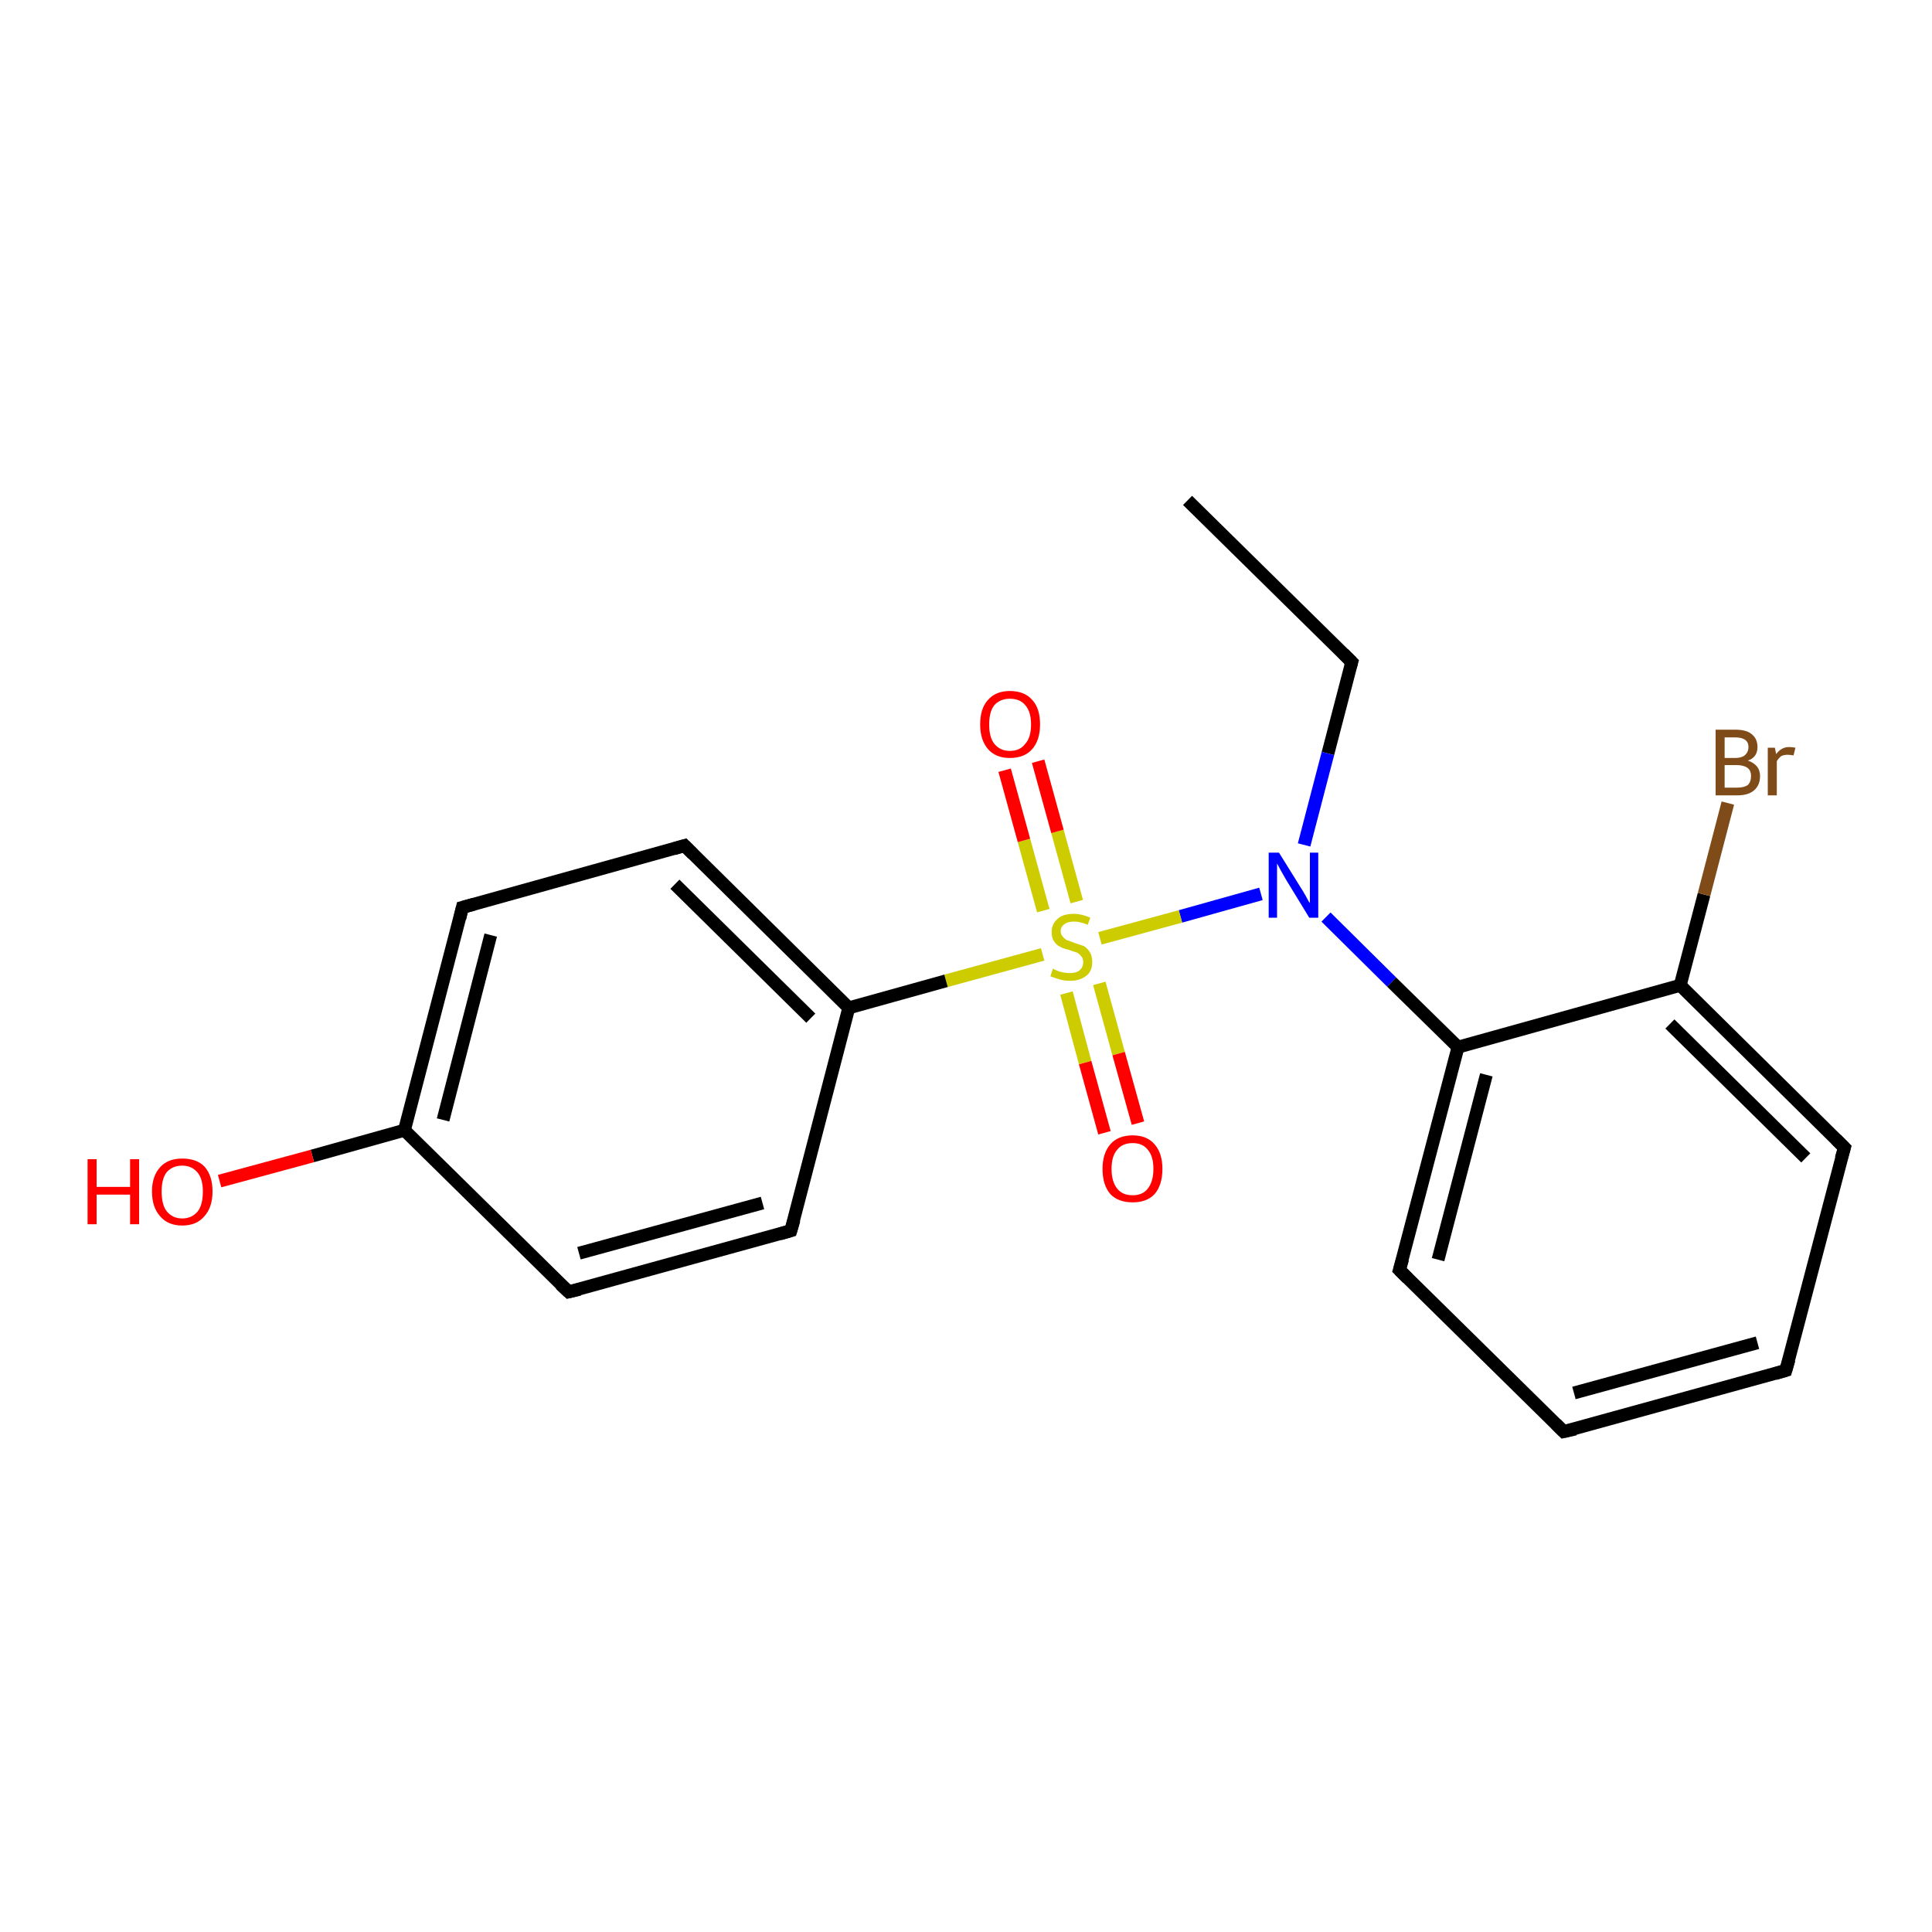 <?xml version='1.0' encoding='iso-8859-1'?>
<svg version='1.1' baseProfile='full'
              xmlns='http://www.w3.org/2000/svg'
                      xmlns:rdkit='http://www.rdkit.org/xml'
                      xmlns:xlink='http://www.w3.org/1999/xlink'
                  xml:space='preserve'
width='300px' height='300px' viewBox='0 0 300 300'>
<!-- END OF HEADER -->
<rect style='opacity:1.0;fill:#FFFFFF;stroke:none' width='300.0' height='300.0' x='0.0' y='0.0'> </rect>
<path class='bond-0 atom-0 atom-1' d='M 184.4,77.7 L 209.9,102.8' style='fill:none;fill-rule:evenodd;stroke:#000000;stroke-width:2.0px;stroke-linecap:butt;stroke-linejoin:miter;stroke-opacity:1' />
<path class='bond-1 atom-1 atom-2' d='M 209.9,102.8 L 206.2,117.0' style='fill:none;fill-rule:evenodd;stroke:#000000;stroke-width:2.0px;stroke-linecap:butt;stroke-linejoin:miter;stroke-opacity:1' />
<path class='bond-1 atom-1 atom-2' d='M 206.2,117.0 L 202.5,131.2' style='fill:none;fill-rule:evenodd;stroke:#0000FF;stroke-width:2.0px;stroke-linecap:butt;stroke-linejoin:miter;stroke-opacity:1' />
<path class='bond-2 atom-2 atom-3' d='M 205.9,142.4 L 216.1,152.5' style='fill:none;fill-rule:evenodd;stroke:#0000FF;stroke-width:2.0px;stroke-linecap:butt;stroke-linejoin:miter;stroke-opacity:1' />
<path class='bond-2 atom-2 atom-3' d='M 216.1,152.5 L 226.4,162.6' style='fill:none;fill-rule:evenodd;stroke:#000000;stroke-width:2.0px;stroke-linecap:butt;stroke-linejoin:miter;stroke-opacity:1' />
<path class='bond-3 atom-3 atom-4' d='M 226.4,162.6 L 217.3,197.2' style='fill:none;fill-rule:evenodd;stroke:#000000;stroke-width:2.0px;stroke-linecap:butt;stroke-linejoin:miter;stroke-opacity:1' />
<path class='bond-3 atom-3 atom-4' d='M 230.8,166.9 L 223.3,195.6' style='fill:none;fill-rule:evenodd;stroke:#000000;stroke-width:2.0px;stroke-linecap:butt;stroke-linejoin:miter;stroke-opacity:1' />
<path class='bond-4 atom-4 atom-5' d='M 217.3,197.2 L 242.8,222.3' style='fill:none;fill-rule:evenodd;stroke:#000000;stroke-width:2.0px;stroke-linecap:butt;stroke-linejoin:miter;stroke-opacity:1' />
<path class='bond-5 atom-5 atom-6' d='M 242.8,222.3 L 277.3,212.8' style='fill:none;fill-rule:evenodd;stroke:#000000;stroke-width:2.0px;stroke-linecap:butt;stroke-linejoin:miter;stroke-opacity:1' />
<path class='bond-5 atom-5 atom-6' d='M 244.4,216.3 L 272.9,208.5' style='fill:none;fill-rule:evenodd;stroke:#000000;stroke-width:2.0px;stroke-linecap:butt;stroke-linejoin:miter;stroke-opacity:1' />
<path class='bond-6 atom-6 atom-7' d='M 277.3,212.8 L 286.4,178.2' style='fill:none;fill-rule:evenodd;stroke:#000000;stroke-width:2.0px;stroke-linecap:butt;stroke-linejoin:miter;stroke-opacity:1' />
<path class='bond-7 atom-7 atom-8' d='M 286.4,178.2 L 260.9,153.0' style='fill:none;fill-rule:evenodd;stroke:#000000;stroke-width:2.0px;stroke-linecap:butt;stroke-linejoin:miter;stroke-opacity:1' />
<path class='bond-7 atom-7 atom-8' d='M 280.4,179.8 L 259.3,159.0' style='fill:none;fill-rule:evenodd;stroke:#000000;stroke-width:2.0px;stroke-linecap:butt;stroke-linejoin:miter;stroke-opacity:1' />
<path class='bond-8 atom-8 atom-9' d='M 260.9,153.0 L 264.6,138.9' style='fill:none;fill-rule:evenodd;stroke:#000000;stroke-width:2.0px;stroke-linecap:butt;stroke-linejoin:miter;stroke-opacity:1' />
<path class='bond-8 atom-8 atom-9' d='M 264.6,138.9 L 268.3,124.7' style='fill:none;fill-rule:evenodd;stroke:#7F4C19;stroke-width:2.0px;stroke-linecap:butt;stroke-linejoin:miter;stroke-opacity:1' />
<path class='bond-9 atom-2 atom-10' d='M 195.8,138.8 L 183.3,142.3' style='fill:none;fill-rule:evenodd;stroke:#0000FF;stroke-width:2.0px;stroke-linecap:butt;stroke-linejoin:miter;stroke-opacity:1' />
<path class='bond-9 atom-2 atom-10' d='M 183.3,142.3 L 170.8,145.7' style='fill:none;fill-rule:evenodd;stroke:#CCCC00;stroke-width:2.0px;stroke-linecap:butt;stroke-linejoin:miter;stroke-opacity:1' />
<path class='bond-10 atom-10 atom-11' d='M 165.6,154.2 L 168.5,165.0' style='fill:none;fill-rule:evenodd;stroke:#CCCC00;stroke-width:2.0px;stroke-linecap:butt;stroke-linejoin:miter;stroke-opacity:1' />
<path class='bond-10 atom-10 atom-11' d='M 168.5,165.0 L 171.5,175.9' style='fill:none;fill-rule:evenodd;stroke:#FF0000;stroke-width:2.0px;stroke-linecap:butt;stroke-linejoin:miter;stroke-opacity:1' />
<path class='bond-10 atom-10 atom-11' d='M 170.7,152.7 L 173.7,163.6' style='fill:none;fill-rule:evenodd;stroke:#CCCC00;stroke-width:2.0px;stroke-linecap:butt;stroke-linejoin:miter;stroke-opacity:1' />
<path class='bond-10 atom-10 atom-11' d='M 173.7,163.6 L 176.7,174.4' style='fill:none;fill-rule:evenodd;stroke:#FF0000;stroke-width:2.0px;stroke-linecap:butt;stroke-linejoin:miter;stroke-opacity:1' />
<path class='bond-11 atom-10 atom-12' d='M 167.2,140.0 L 164.2,129.1' style='fill:none;fill-rule:evenodd;stroke:#CCCC00;stroke-width:2.0px;stroke-linecap:butt;stroke-linejoin:miter;stroke-opacity:1' />
<path class='bond-11 atom-10 atom-12' d='M 164.2,129.1 L 161.2,118.2' style='fill:none;fill-rule:evenodd;stroke:#FF0000;stroke-width:2.0px;stroke-linecap:butt;stroke-linejoin:miter;stroke-opacity:1' />
<path class='bond-11 atom-10 atom-12' d='M 162.0,141.4 L 159.0,130.5' style='fill:none;fill-rule:evenodd;stroke:#CCCC00;stroke-width:2.0px;stroke-linecap:butt;stroke-linejoin:miter;stroke-opacity:1' />
<path class='bond-11 atom-10 atom-12' d='M 159.0,130.5 L 156.0,119.6' style='fill:none;fill-rule:evenodd;stroke:#FF0000;stroke-width:2.0px;stroke-linecap:butt;stroke-linejoin:miter;stroke-opacity:1' />
<path class='bond-12 atom-10 atom-13' d='M 161.9,148.2 L 146.9,152.3' style='fill:none;fill-rule:evenodd;stroke:#CCCC00;stroke-width:2.0px;stroke-linecap:butt;stroke-linejoin:miter;stroke-opacity:1' />
<path class='bond-12 atom-10 atom-13' d='M 146.9,152.3 L 131.8,156.5' style='fill:none;fill-rule:evenodd;stroke:#000000;stroke-width:2.0px;stroke-linecap:butt;stroke-linejoin:miter;stroke-opacity:1' />
<path class='bond-13 atom-13 atom-14' d='M 131.8,156.5 L 106.3,131.3' style='fill:none;fill-rule:evenodd;stroke:#000000;stroke-width:2.0px;stroke-linecap:butt;stroke-linejoin:miter;stroke-opacity:1' />
<path class='bond-13 atom-13 atom-14' d='M 125.9,158.1 L 104.8,137.3' style='fill:none;fill-rule:evenodd;stroke:#000000;stroke-width:2.0px;stroke-linecap:butt;stroke-linejoin:miter;stroke-opacity:1' />
<path class='bond-14 atom-14 atom-15' d='M 106.3,131.3 L 71.8,140.9' style='fill:none;fill-rule:evenodd;stroke:#000000;stroke-width:2.0px;stroke-linecap:butt;stroke-linejoin:miter;stroke-opacity:1' />
<path class='bond-15 atom-15 atom-16' d='M 71.8,140.9 L 62.8,175.5' style='fill:none;fill-rule:evenodd;stroke:#000000;stroke-width:2.0px;stroke-linecap:butt;stroke-linejoin:miter;stroke-opacity:1' />
<path class='bond-15 atom-15 atom-16' d='M 76.2,145.2 L 68.8,173.9' style='fill:none;fill-rule:evenodd;stroke:#000000;stroke-width:2.0px;stroke-linecap:butt;stroke-linejoin:miter;stroke-opacity:1' />
<path class='bond-16 atom-16 atom-17' d='M 62.8,175.5 L 48.5,179.5' style='fill:none;fill-rule:evenodd;stroke:#000000;stroke-width:2.0px;stroke-linecap:butt;stroke-linejoin:miter;stroke-opacity:1' />
<path class='bond-16 atom-16 atom-17' d='M 48.5,179.5 L 34.1,183.4' style='fill:none;fill-rule:evenodd;stroke:#FF0000;stroke-width:2.0px;stroke-linecap:butt;stroke-linejoin:miter;stroke-opacity:1' />
<path class='bond-17 atom-16 atom-18' d='M 62.8,175.5 L 88.3,200.6' style='fill:none;fill-rule:evenodd;stroke:#000000;stroke-width:2.0px;stroke-linecap:butt;stroke-linejoin:miter;stroke-opacity:1' />
<path class='bond-18 atom-18 atom-19' d='M 88.3,200.6 L 122.8,191.1' style='fill:none;fill-rule:evenodd;stroke:#000000;stroke-width:2.0px;stroke-linecap:butt;stroke-linejoin:miter;stroke-opacity:1' />
<path class='bond-18 atom-18 atom-19' d='M 89.9,194.6 L 118.4,186.8' style='fill:none;fill-rule:evenodd;stroke:#000000;stroke-width:2.0px;stroke-linecap:butt;stroke-linejoin:miter;stroke-opacity:1' />
<path class='bond-19 atom-8 atom-3' d='M 260.9,153.0 L 226.4,162.6' style='fill:none;fill-rule:evenodd;stroke:#000000;stroke-width:2.0px;stroke-linecap:butt;stroke-linejoin:miter;stroke-opacity:1' />
<path class='bond-20 atom-19 atom-13' d='M 122.8,191.1 L 131.8,156.5' style='fill:none;fill-rule:evenodd;stroke:#000000;stroke-width:2.0px;stroke-linecap:butt;stroke-linejoin:miter;stroke-opacity:1' />
<path d='M 208.6,101.5 L 209.9,102.8 L 209.7,103.5' style='fill:none;stroke:#000000;stroke-width:2.0px;stroke-linecap:butt;stroke-linejoin:miter;stroke-opacity:1;' />
<path d='M 217.8,195.5 L 217.3,197.2 L 218.6,198.5' style='fill:none;stroke:#000000;stroke-width:2.0px;stroke-linecap:butt;stroke-linejoin:miter;stroke-opacity:1;' />
<path d='M 241.6,221.1 L 242.8,222.3 L 244.6,221.9' style='fill:none;stroke:#000000;stroke-width:2.0px;stroke-linecap:butt;stroke-linejoin:miter;stroke-opacity:1;' />
<path d='M 275.6,213.3 L 277.3,212.8 L 277.8,211.1' style='fill:none;stroke:#000000;stroke-width:2.0px;stroke-linecap:butt;stroke-linejoin:miter;stroke-opacity:1;' />
<path d='M 285.9,179.9 L 286.4,178.2 L 285.1,176.9' style='fill:none;stroke:#000000;stroke-width:2.0px;stroke-linecap:butt;stroke-linejoin:miter;stroke-opacity:1;' />
<path d='M 107.6,132.6 L 106.3,131.3 L 104.6,131.8' style='fill:none;stroke:#000000;stroke-width:2.0px;stroke-linecap:butt;stroke-linejoin:miter;stroke-opacity:1;' />
<path d='M 73.6,140.4 L 71.8,140.9 L 71.4,142.6' style='fill:none;stroke:#000000;stroke-width:2.0px;stroke-linecap:butt;stroke-linejoin:miter;stroke-opacity:1;' />
<path d='M 87.0,199.4 L 88.3,200.6 L 90.0,200.2' style='fill:none;stroke:#000000;stroke-width:2.0px;stroke-linecap:butt;stroke-linejoin:miter;stroke-opacity:1;' />
<path d='M 121.1,191.6 L 122.8,191.1 L 123.3,189.4' style='fill:none;stroke:#000000;stroke-width:2.0px;stroke-linecap:butt;stroke-linejoin:miter;stroke-opacity:1;' />
<path class='atom-2' d='M 198.6 132.4
L 201.9 137.7
Q 202.3 138.3, 202.8 139.2
Q 203.3 140.2, 203.4 140.2
L 203.4 132.4
L 204.7 132.4
L 204.7 142.5
L 203.3 142.5
L 199.7 136.6
Q 199.3 135.9, 198.9 135.2
Q 198.5 134.4, 198.3 134.1
L 198.3 142.5
L 197.0 142.5
L 197.0 132.4
L 198.6 132.4
' fill='#0000FF'/>
<path class='atom-9' d='M 271.4 118.1
Q 272.3 118.4, 272.8 119.0
Q 273.3 119.6, 273.3 120.5
Q 273.3 121.9, 272.4 122.7
Q 271.5 123.5, 269.8 123.5
L 266.4 123.5
L 266.4 113.3
L 269.4 113.3
Q 271.2 113.3, 272.0 114.0
Q 272.9 114.7, 272.9 116.0
Q 272.9 117.6, 271.4 118.1
M 267.8 114.5
L 267.8 117.7
L 269.4 117.7
Q 270.4 117.7, 270.9 117.3
Q 271.5 116.8, 271.5 116.0
Q 271.5 114.5, 269.4 114.5
L 267.8 114.5
M 269.8 122.3
Q 270.8 122.3, 271.4 121.9
Q 271.9 121.4, 271.9 120.5
Q 271.9 119.6, 271.3 119.2
Q 270.7 118.8, 269.6 118.8
L 267.8 118.8
L 267.8 122.3
L 269.8 122.3
' fill='#7F4C19'/>
<path class='atom-9' d='M 275.6 116.1
L 275.8 117.1
Q 276.6 116.0, 277.8 116.0
Q 278.2 116.0, 278.8 116.1
L 278.5 117.3
Q 277.9 117.2, 277.6 117.2
Q 277.0 117.2, 276.6 117.4
Q 276.2 117.7, 275.9 118.2
L 275.9 123.5
L 274.5 123.5
L 274.5 116.1
L 275.6 116.1
' fill='#7F4C19'/>
<path class='atom-10' d='M 163.5 150.4
Q 163.6 150.5, 164.1 150.7
Q 164.5 150.9, 165.1 151.0
Q 165.6 151.1, 166.1 151.1
Q 167.1 151.1, 167.6 150.7
Q 168.2 150.2, 168.2 149.4
Q 168.2 148.8, 167.9 148.5
Q 167.6 148.1, 167.2 147.9
Q 166.8 147.8, 166.0 147.5
Q 165.1 147.3, 164.6 147.0
Q 164.1 146.8, 163.7 146.2
Q 163.3 145.7, 163.3 144.7
Q 163.3 143.5, 164.2 142.7
Q 165.0 141.9, 166.8 141.9
Q 167.9 141.9, 169.3 142.5
L 168.9 143.6
Q 167.7 143.1, 166.8 143.1
Q 165.8 143.1, 165.3 143.5
Q 164.7 143.9, 164.7 144.6
Q 164.7 145.1, 165.0 145.4
Q 165.3 145.8, 165.7 146.0
Q 166.1 146.1, 166.8 146.4
Q 167.7 146.7, 168.3 146.9
Q 168.8 147.2, 169.2 147.8
Q 169.6 148.4, 169.6 149.4
Q 169.6 150.8, 168.7 151.5
Q 167.7 152.3, 166.2 152.3
Q 165.3 152.3, 164.6 152.1
Q 163.9 151.9, 163.1 151.6
L 163.5 150.4
' fill='#CCCC00'/>
<path class='atom-11' d='M 171.2 181.5
Q 171.2 179.1, 172.4 177.7
Q 173.6 176.3, 175.9 176.3
Q 178.1 176.3, 179.3 177.7
Q 180.5 179.1, 180.5 181.5
Q 180.5 184.0, 179.3 185.4
Q 178.1 186.7, 175.9 186.7
Q 173.6 186.7, 172.4 185.4
Q 171.2 184.0, 171.2 181.5
M 175.9 185.6
Q 177.4 185.6, 178.2 184.6
Q 179.1 183.5, 179.1 181.5
Q 179.1 179.5, 178.2 178.5
Q 177.4 177.5, 175.9 177.5
Q 174.3 177.5, 173.5 178.5
Q 172.6 179.5, 172.6 181.5
Q 172.6 183.5, 173.5 184.6
Q 174.3 185.6, 175.9 185.6
' fill='#FF0000'/>
<path class='atom-12' d='M 152.2 112.5
Q 152.2 110.0, 153.4 108.7
Q 154.6 107.3, 156.8 107.3
Q 159.1 107.3, 160.3 108.7
Q 161.5 110.0, 161.5 112.5
Q 161.5 114.9, 160.3 116.3
Q 159.1 117.7, 156.8 117.7
Q 154.6 117.7, 153.4 116.3
Q 152.2 114.9, 152.2 112.5
M 156.8 116.6
Q 158.4 116.6, 159.2 115.5
Q 160.1 114.5, 160.1 112.5
Q 160.1 110.5, 159.2 109.5
Q 158.4 108.5, 156.8 108.5
Q 155.3 108.5, 154.4 109.5
Q 153.6 110.5, 153.6 112.5
Q 153.6 114.5, 154.4 115.5
Q 155.3 116.6, 156.8 116.6
' fill='#FF0000'/>
<path class='atom-17' d='M 13.6 180.0
L 15.0 180.0
L 15.0 184.3
L 20.2 184.3
L 20.2 180.0
L 21.6 180.0
L 21.6 190.1
L 20.2 190.1
L 20.2 185.5
L 15.0 185.5
L 15.0 190.1
L 13.6 190.1
L 13.6 180.0
' fill='#FF0000'/>
<path class='atom-17' d='M 23.6 185.0
Q 23.6 182.6, 24.9 181.2
Q 26.1 179.9, 28.3 179.9
Q 30.6 179.9, 31.8 181.2
Q 33.0 182.6, 33.0 185.0
Q 33.0 187.5, 31.7 188.9
Q 30.5 190.3, 28.3 190.3
Q 26.1 190.3, 24.9 188.9
Q 23.6 187.5, 23.6 185.0
M 28.3 189.2
Q 29.8 189.2, 30.7 188.1
Q 31.5 187.1, 31.5 185.0
Q 31.5 183.1, 30.7 182.1
Q 29.8 181.0, 28.3 181.0
Q 26.8 181.0, 25.9 182.0
Q 25.1 183.0, 25.1 185.0
Q 25.1 187.1, 25.9 188.1
Q 26.8 189.2, 28.3 189.2
' fill='#FF0000'/>
</svg>
